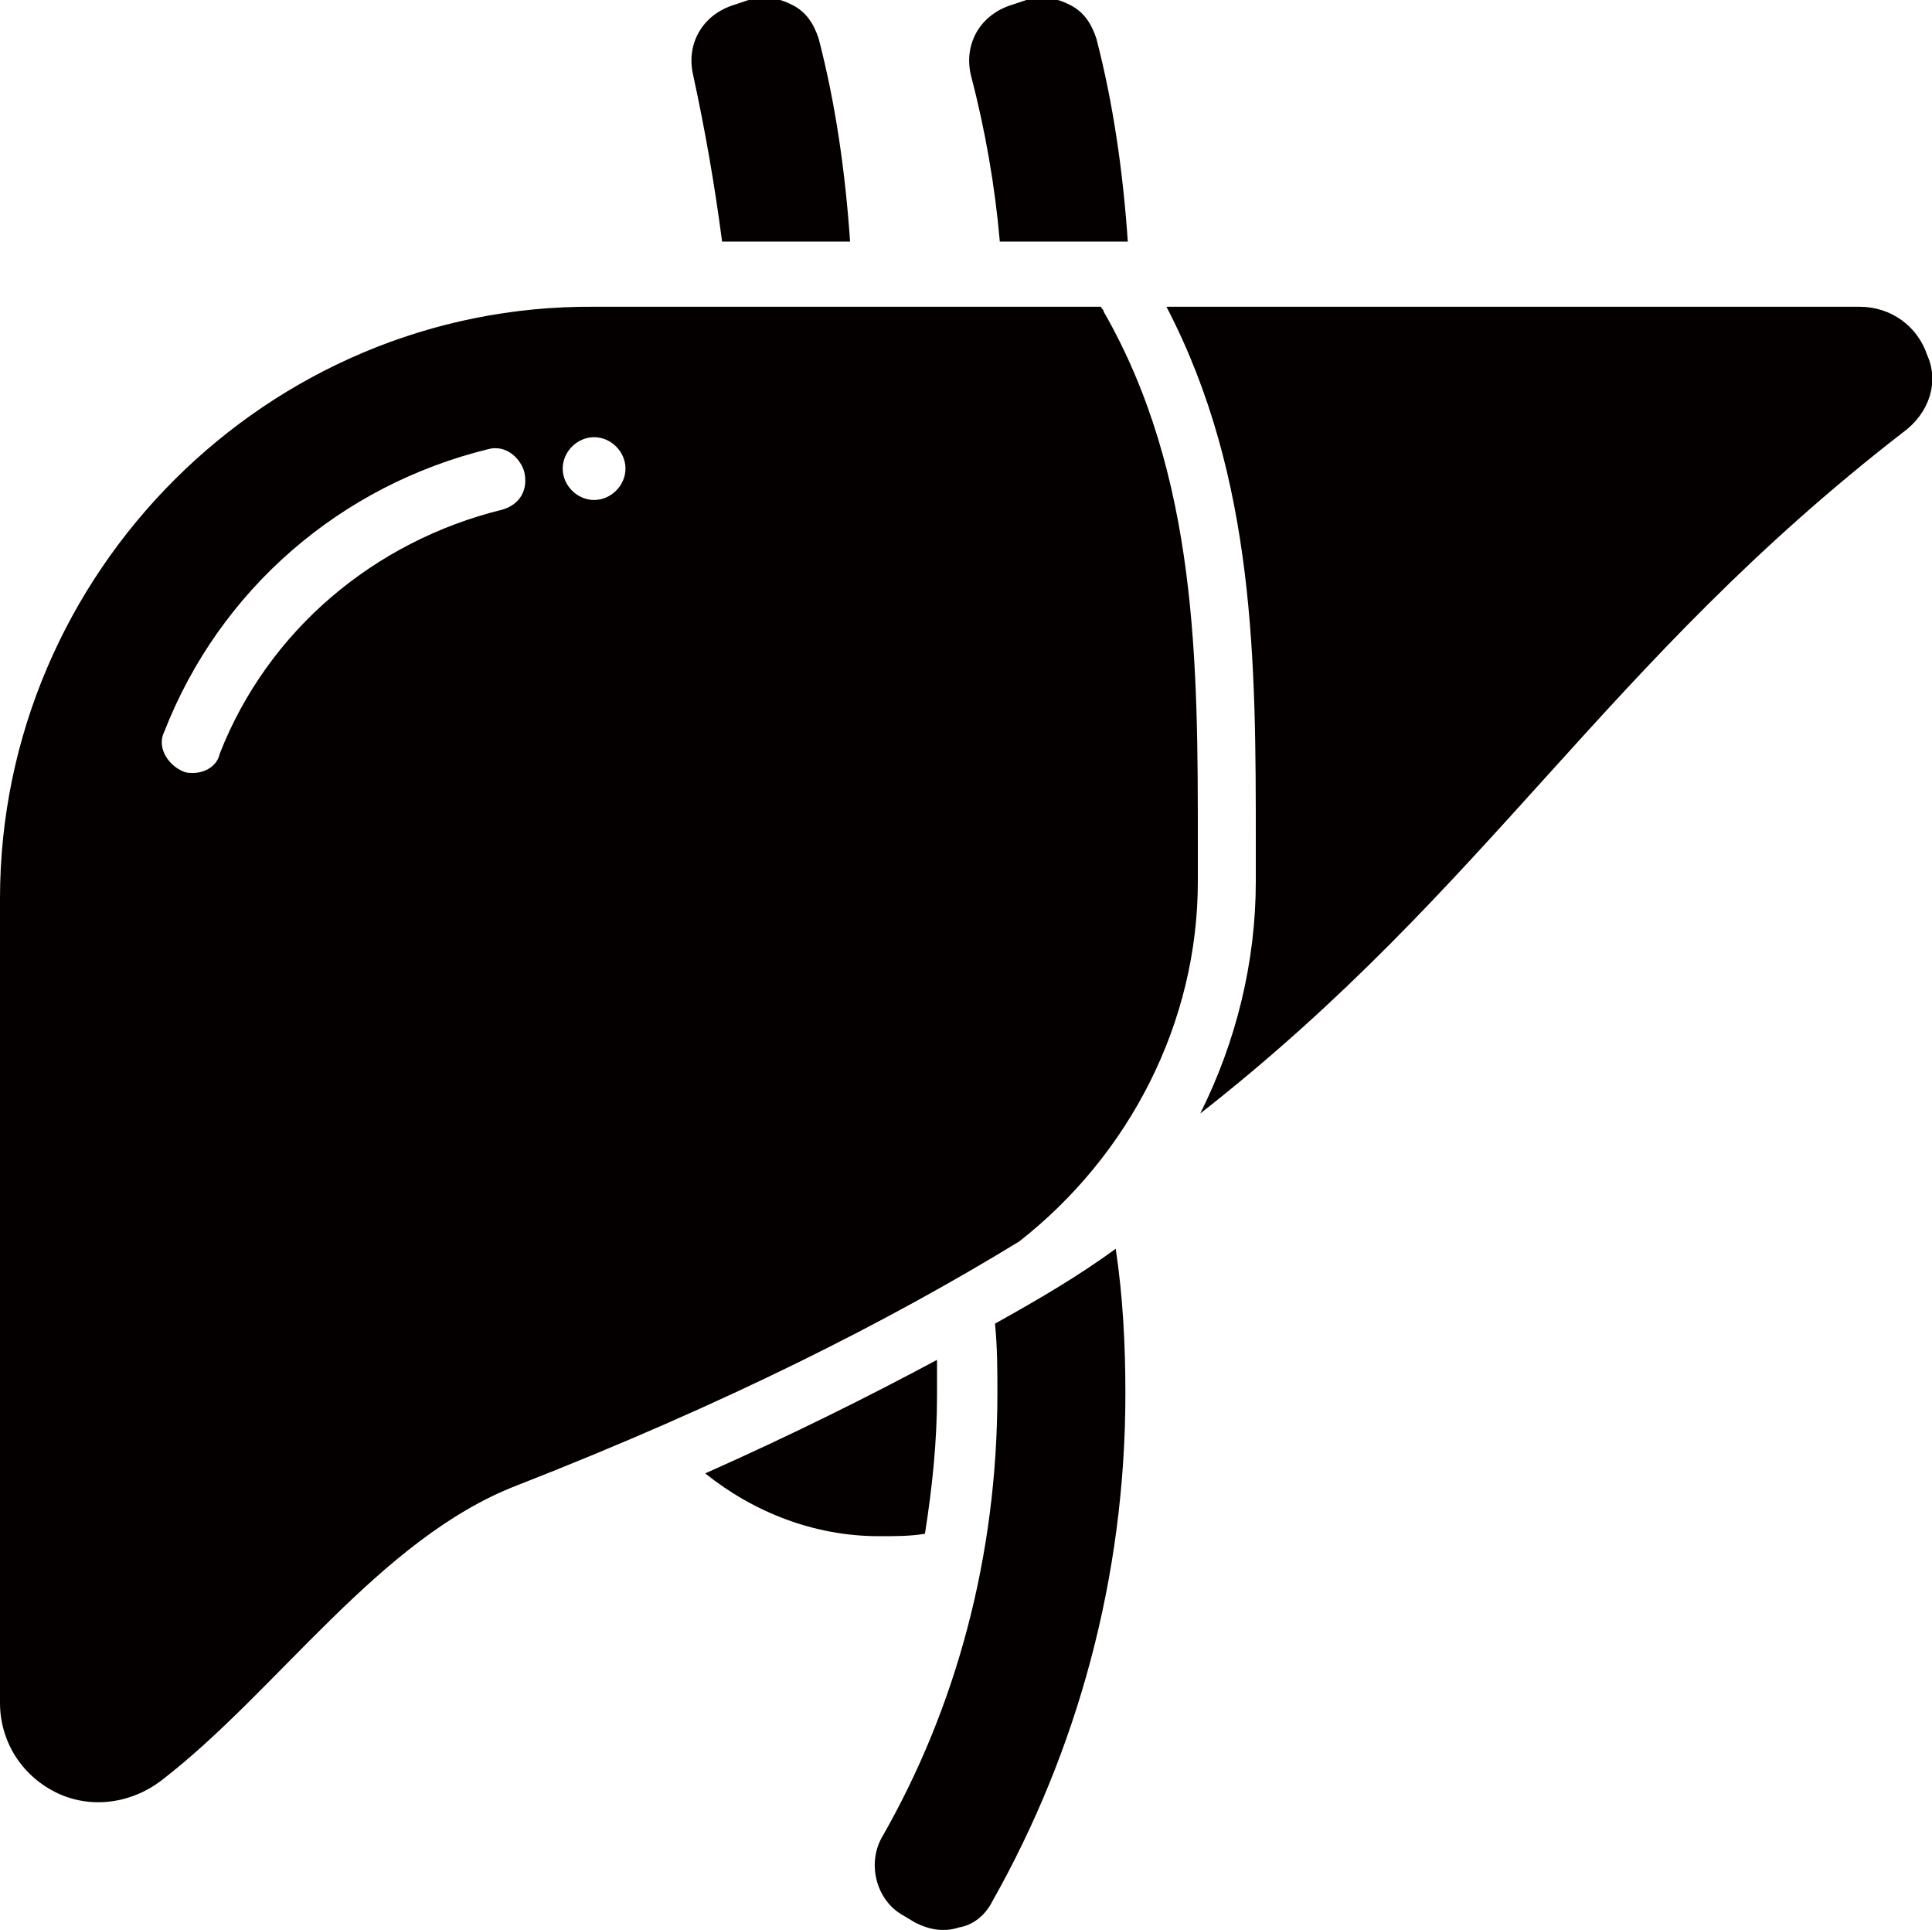 <svg xml:space="preserve" style="enable-background:new 0 0 80 79.9;" viewBox="0 0 80 79.9" y="0px" x="0px" xmlns:xlink="http://www.w3.org/1999/xlink" xmlns="http://www.w3.org/2000/svg" id="图层_1" version="1.1">
<style type="text/css">
	.st0{fill:#040000;}
</style>
<path d="M49.6,36.5c0-0.5,0-1.1,0-1.6c0-7.4,0-15.2-3.9-22c0-0.1-0.1-0.1-0.1-0.2h-21C11.1,12.6,0,23.7,0,37.2v33.3
	c0,1.6,0.9,3,2.3,3.7c1.4,0.7,3.1,0.5,4.4-0.5c4.8-3.7,9-10,14.7-12.2c8.7-3.4,15.4-6.8,20.8-10.1C46.8,47.8,49.6,42.3,49.6,36.5
	L49.6,36.5z M20.8,21.1c-5.3,1.3-9.7,5-11.7,10.1C9,31.7,8.5,32,8,32c-0.2,0-0.3,0-0.5-0.1c-0.6-0.3-1-1-0.7-1.6
	c2.3-5.9,7.3-10.2,13.4-11.7c0.7-0.2,1.3,0.3,1.5,0.9C21.9,20.3,21.5,20.9,20.8,21.1L20.8,21.1z M24.6,20.7c-0.7,0-1.3-0.6-1.3-1.3
	c0-0.7,0.6-1.3,1.3-1.3c0.7,0,1.3,0.6,1.3,1.3C25.9,20.1,25.3,20.7,24.6,20.7z M78.8,17.9c-12.4,9.6-17.1,18.8-29.1,28.2
	c1.5-3,2.3-6.3,2.3-9.6c0-0.5,0-1.1,0-1.6c0-7.4,0-15.1-3.7-22.2H77c1.3,0,2.4,0.8,2.8,2C80.3,15.8,79.9,17.1,78.8,17.9L78.8,17.9z
	 M40.2,3.1c-0.3-1.3,0.4-2.5,1.7-2.9l0.6-0.2c0.6-0.2,1.2-0.1,1.8,0.2c0.6,0.3,0.9,0.8,1.1,1.4c0.7,2.7,1.1,5.5,1.3,8.4h-5.3
	C41.2,7.7,40.8,5.4,40.2,3.1L40.2,3.1z M29.2,61c3.6-1.6,6.8-3.2,9.6-4.7c0,0.5,0,1,0,1.5c0,1.9-0.2,3.8-0.5,5.7
	c-0.6,0.1-1.2,0.1-1.9,0.1C33.7,63.6,31.2,62.6,29.2,61L29.2,61z M28.7,3.1c-0.3-1.3,0.4-2.5,1.7-2.9l0.6-0.2
	c0.6-0.2,1.2-0.1,1.8,0.2c0.6,0.3,0.9,0.8,1.1,1.4c0.7,2.7,1.1,5.5,1.3,8.4h-5.3C29.6,7.7,29.2,5.4,28.7,3.1L28.7,3.1z M46.2,51.7
	c0.3,2,0.4,4,0.4,6c0,7.6-2,14.8-5.5,21c-0.3,0.6-0.8,1-1.4,1.1c-0.6,0.2-1.2,0.1-1.8-0.2l-0.5-0.3c-1.1-0.6-1.5-2.1-0.9-3.2
	c3.1-5.4,4.8-11.7,4.8-18.4c0-1,0-1.9-0.1-2.9C43,53.8,44.7,52.8,46.2,51.7L46.2,51.7z" class="st0"></path>
</svg>
